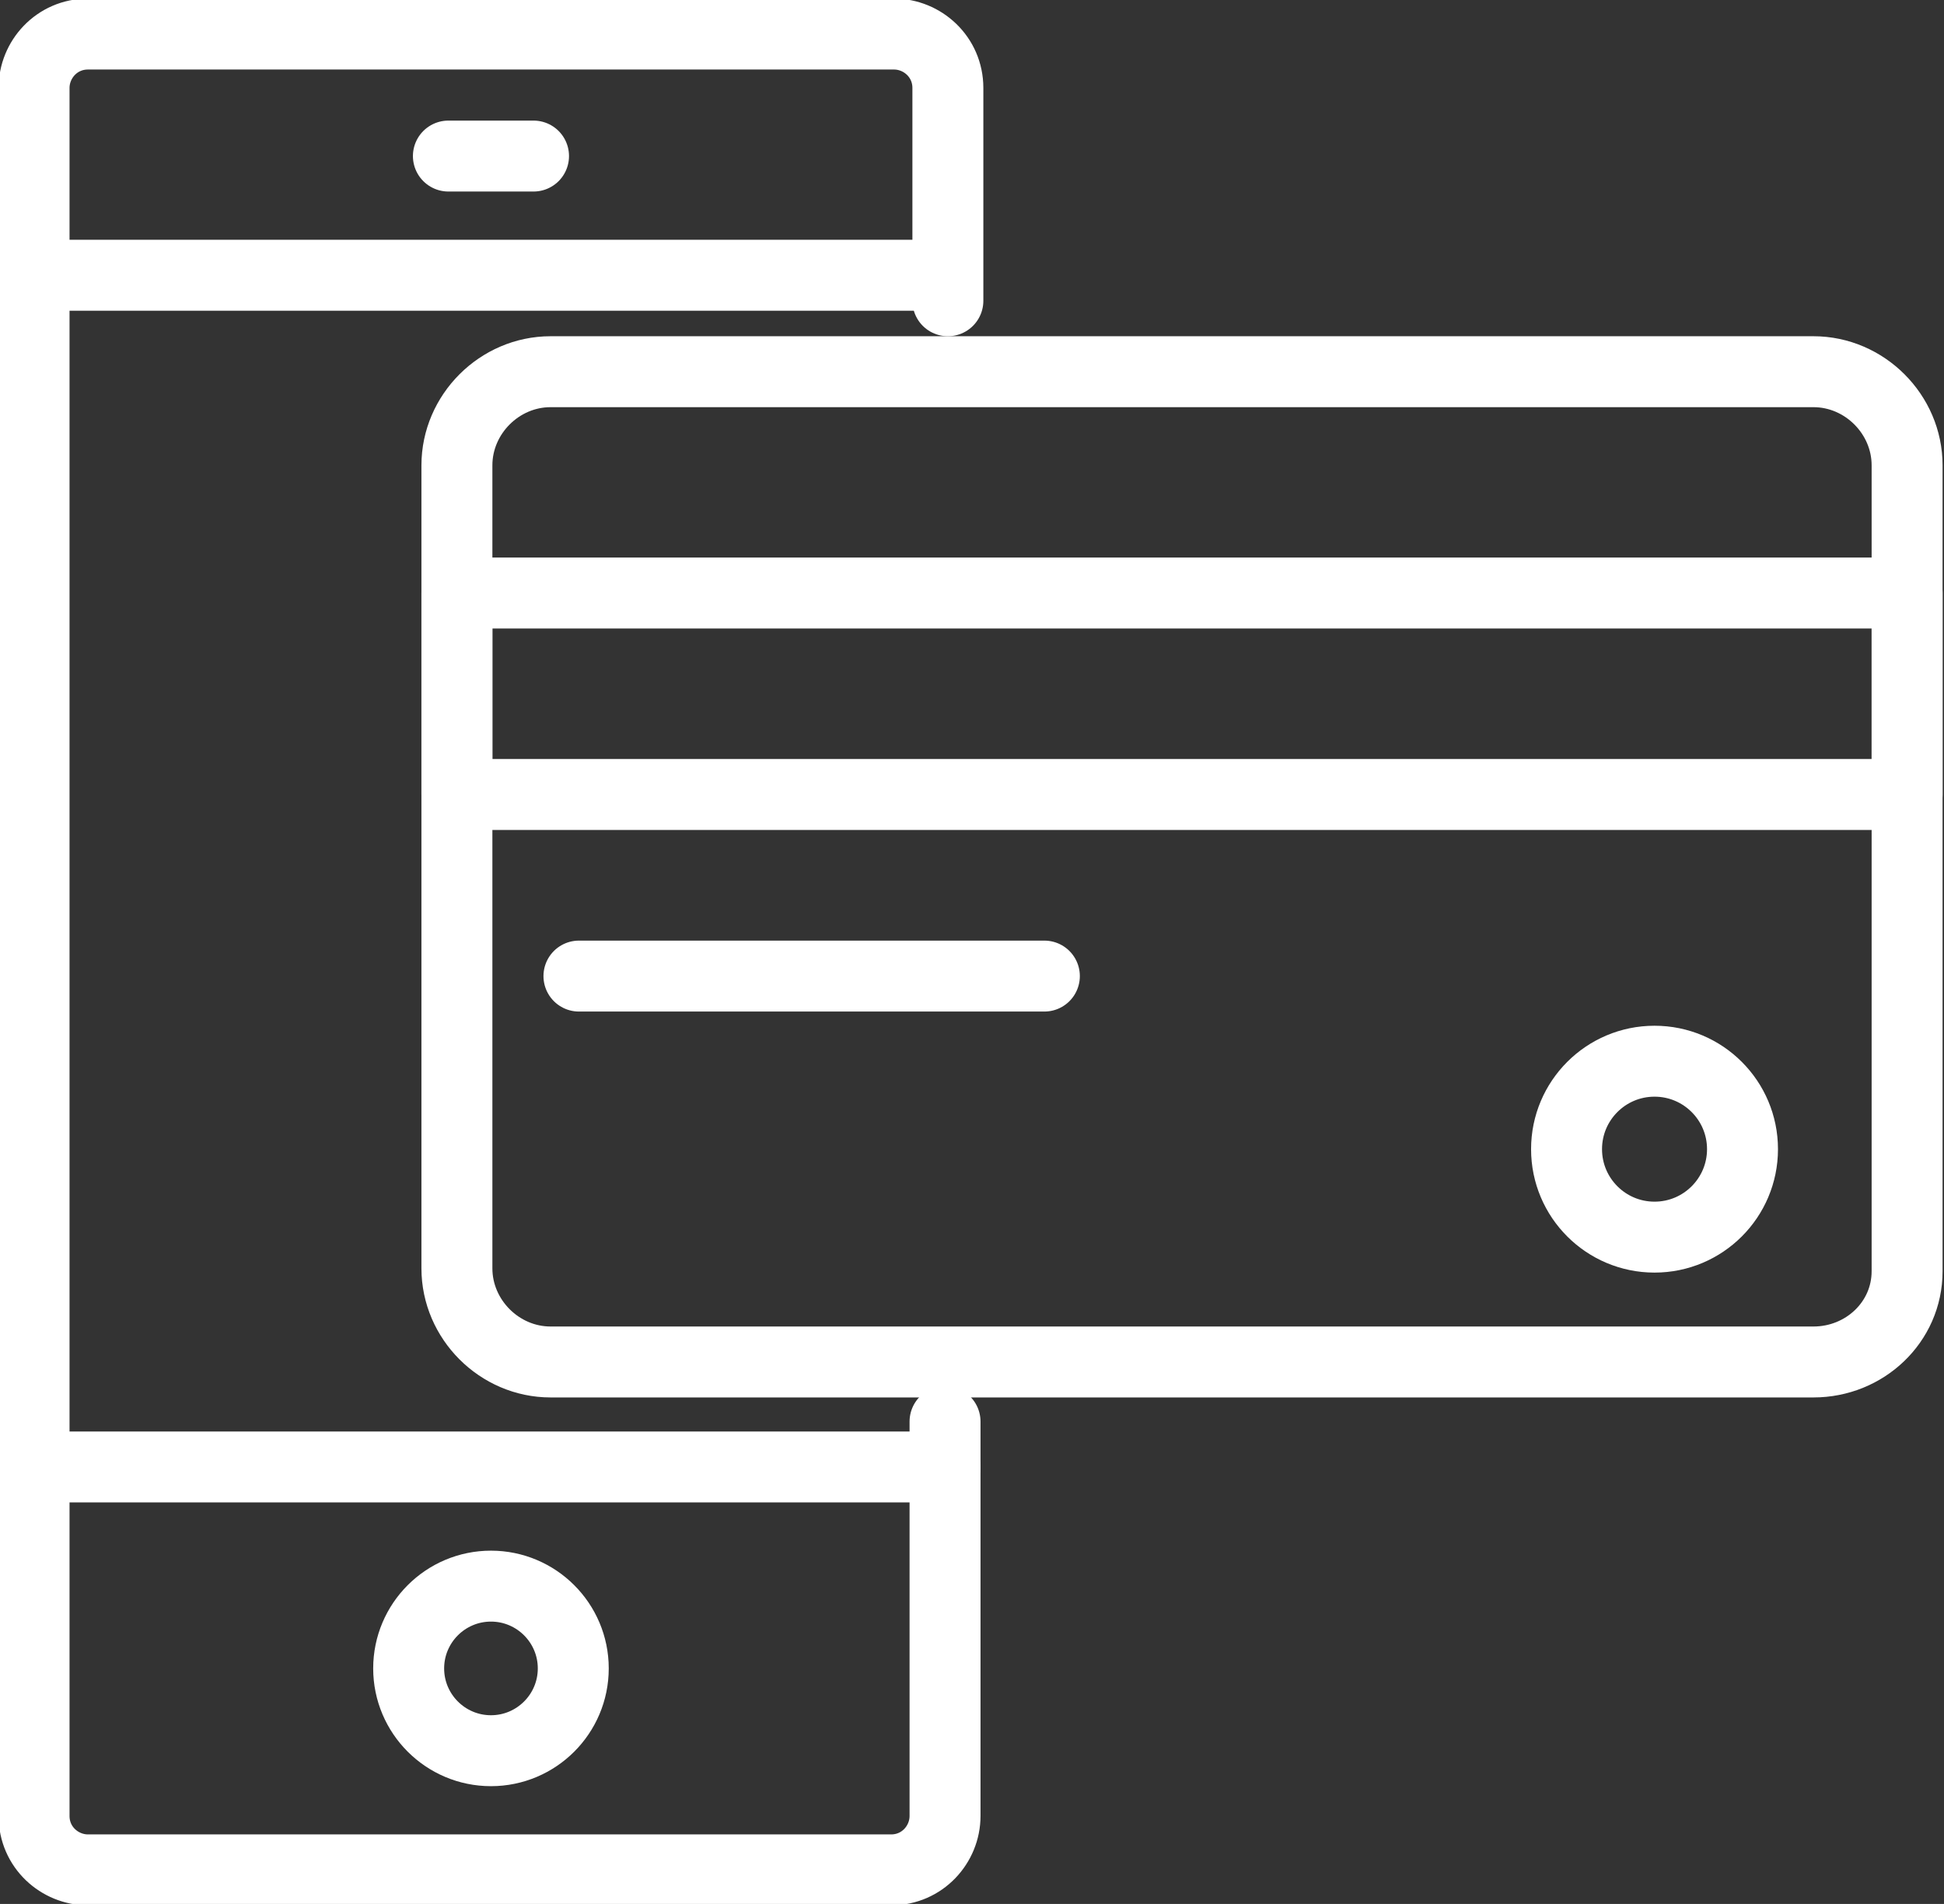 <?xml version="1.0" encoding="utf-8"?>
<!-- Generator: Adobe Illustrator 26.0.2, SVG Export Plug-In . SVG Version: 6.00 Build 0)  -->
<svg version="1.1" id="Layer_2" xmlns="http://www.w3.org/2000/svg" xmlns:xlink="http://www.w3.org/1999/xlink" x="0px" y="0px" viewBox="0 0 68.5 67.1" style="enable-background:new 0 0 68.5 67.1;" xml:space="preserve">
  <rect x="0" y="0" width="68.5" height="67.1" fill="#333333" stroke="none"/>
  <style type="text/css">
	.st0{fill:none;stroke:#FFFFFF;stroke-width:2.5;stroke-linecap:round;stroke-linejoin:round;stroke-miterlimit:10;}
</style>
  <g>
    <g>
      <g>
        <path class="st0" d="M63.9,48H19.4c-1.8,0-3.3-1.5-3.3-3.3V16.4c0-1.8,1.5-3.3,3.3-3.3h44.5c1.8,0,3.3,1.5,3.3,3.3v28.4
				C67.2,46.6,65.7,48,63.9,48z" />
        <rect x="16.1" y="20.9" class="st0" width="51.1" height="7.1" />
      </g>
      <line class="st0" x1="20.4" y1="34.4" x2="36.8" y2="34.4" />
      <circle class="st0" cx="58.3" cy="40.5" r="3.1" />
    </g>
    <g>
      <path class="st0" d="M33.3,50.1V64c0,1-0.8,1.9-1.9,1.9H3.1c-1,0-1.9-0.8-1.9-1.9V3.1c0-1,0.8-1.9,1.9-1.9h28.4
			c1,0,1.9,0.8,1.9,1.9v7.5" />
      <path class="st0" d="M20.2,58.8c0,1.6-1.3,2.9-2.9,2.9c-1.6,0-2.9-1.3-2.9-2.9s1.3-2.9,2.9-2.9C18.9,55.9,20.2,57.2,20.2,58.8z" />
      <line class="st0" x1="1.2" y1="9.7" x2="33.3" y2="9.7" />
      <line class="st0" x1="1.2" y1="51.7" x2="33.3" y2="51.7" />
      <line class="st0" x1="15.8" y1="5.5" x2="18.8" y2="5.5" />
    </g>
  </g>
</svg>